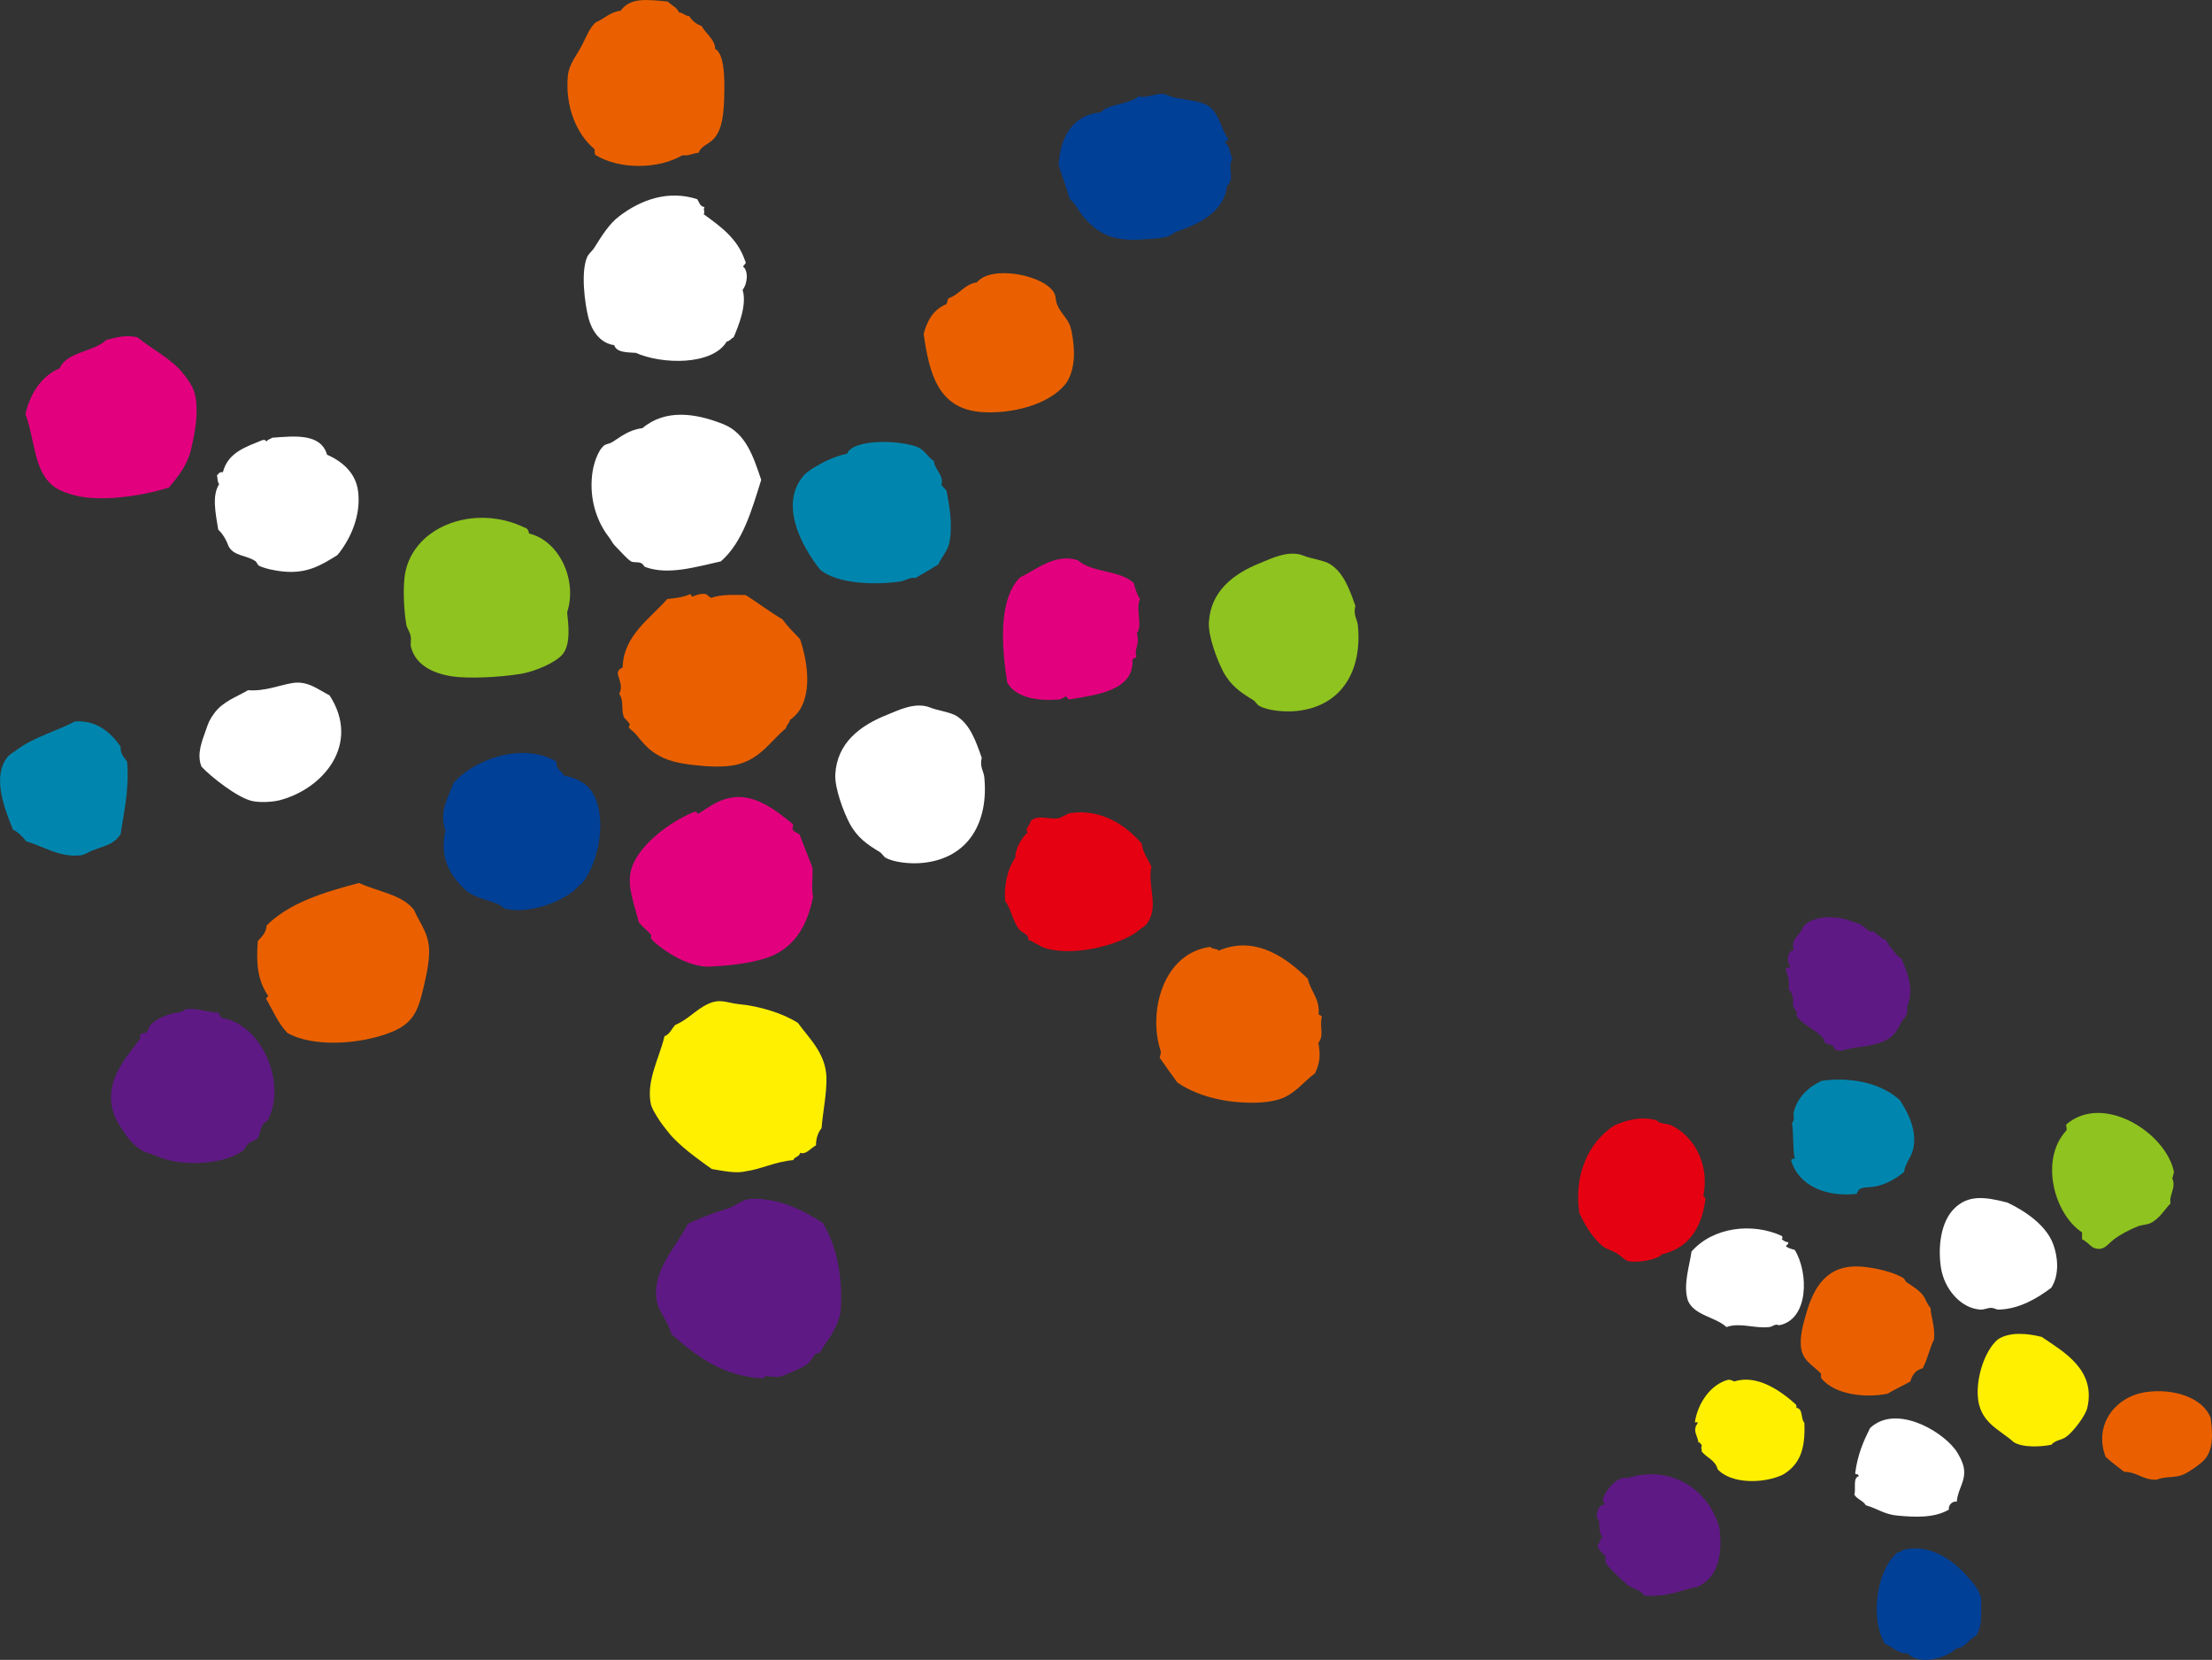 <?xml version="1.0" encoding="UTF-8"?>
<svg id="_レイヤー_2" data-name="レイヤー 2" xmlns="http://www.w3.org/2000/svg" viewBox="0 0 270.83 203.22">
  <rect x="0" y="0" width="270.83" height="203.22" fill="#333333" stroke="none"/>
  <g id="design">
    <g>
      <g>
        <path d="M242.58,195.87c-.09,1.28.25,3.09-.65,4.4-.84.38-1.43,1.57-2.36,1.51-1.17,1.19-4.57,2.2-6,.64-1.35.03-1.81-.83-2.79-1.18-1.98-3.32-.84-9.57,1.72-11.27.22.15.33-.18.53-.22,3.31-.84,6.15,1.36,7.73,3.12.83.93,1.67,1.8,1.82,3Z" style="fill: #004097;"/>
        <path d="M201.3,195.34c-.49-.81-1.43-.77-2.15-1.4-.53-.47-2.39-2.16-2.57-2.69-.07-.22.06-.43,0-.64-.28-.54-.93-.73-.97-1.51.36-.15.19-.82.65-.86-.76-.7-.14-1.95-.76-2.47,0-.87.26-1.46.97-1.6-.08-.24-.22-.43-.21-.75.51-1.18,1.75-2.73,3.01-2.47,5.49-1.7,10.03,1.58,11.25,6.12.42,3.27-.15,6.19-2.89,7.3-.02-.09.04-.1.1-.1-2.08.48-3.58,1.26-6.43,1.08Z" style="fill: #5f1985;"/>
        <path d="M239.58,183.85c-.52-.12-1.08.44-.96.97-1.84,1.06-4.17.92-6.22.74-1.66-.13-2.46-.84-3.96-1.28-.33-.57-1.06-.72-1.4-1.29.22-.7-.22-2.07.54-2.26-.06-.44-.45-.05-.43-.42.3-2.28,1.04-3.92,1.81-5.47,3.02-2.87,8.46.09,10.4,2.58.46.58.97,1.63,1.08,2.26.29,1.69-.73,2.54-.86,4.19Z" style="fill: #fff;"/>
        <path d="M270.68,173.64c.23,2.02.34,3.78-.76,5.05-.46.53-1.83,1.49-2.57,1.82-1.04.47-2.25.2-3.33.65-1.67.04-2.33-.95-3.95-.97-.76-.6-1.55-1.17-2.26-1.82-1.5-3.87,1.13-7.39,4.93-7.94,3.35-.49,7.02.66,7.94,3.21Z" style="fill: #ea6000;"/>
        <path d="M208.37,176.97c-.06-.12-.45-.68-.42-.22.04-.81-.83-1.57-.11-2.47.01-.42-.17.04-.32-.21.38-2.34,1.94-4.58,4.07-5.15.34-.02.52.13.76.21,2.8-.93,5.79,1.24,7.5,2.79.09.1.12.24.1.44.85.09.5,1.37.97,1.82.15,3.33-.6,5.12-2.57,6.33-2.3,1.14-6.39,1.22-8.05-.64-.27-1.09-1.32-1.4-1.93-2.14-.02-.4-.14-.41,0-.76Z" style="fill: #fff000;"/>
        <path d="M249.97,163.67c2.63,1.79,6.69,4,5.59,8.7-.23.96-1.7,2.9-2.58,3.54-.54.4-1.35.39-1.82.97-1.21.25-3.5.39-4.62-.33-1.74-1.58-4.21-2.37-4.39-5.68-.13-2.47.91-5.57,2.46-6.89,1.42-.94,3.55-.76,5.36-.31Z" style="fill: #fff000;"/>
        <path d="M236.37,160.12c.06,1.23.55,2.12.43,3.85-.6,1.27-.76,2.33-1.39,3.55-.84.2-1.29.79-1.51,1.61-1.07.6-1.83.92-2.79,1.5-2.58.52-6.43.21-8.15-1.93v-.53c-1.03-1.09-2.35-1.58-2.47-3.43-.09-1.33.29-2.65.64-3.86.96-3.42,2.64-6.11,6.75-5.81,1.7.13,3.83.62,5.15,1.39.18.11.22.4.43.54.64.43,1.36.84,1.93,1.51.36.43.52,1.1.96,1.61Z" style="fill: #ea6000;"/>
        <path d="M218.88,152.06c.25.25-.16.29-.21.53.28.22.68.33,1.07.43,1.73,2.81,1.73,8.56-1.93,9.23-.48-.24-.76.18-1.18.22-1.81.21-3.59-.6-5.25,0-1.37-1.27-3.91-1.39-4.71-3.22-.65-1.94.23-4.4.43-6.02,2.64-3.02,7.47-3.57,11.05-1.92.12.15.12.27,0,.42.24.12.37.34.75.33Z" style="fill: #fff;"/>
        <path d="M245.79,147.23c2.16,1.03,4.72,2.76,5.58,5.05.6,1.57.8,3.77-.21,5.37-1.71,1.31-3.99,2.63-6.44,2.68-.29.01-.55-.19-.86-.21-.47-.03-.92.24-1.4.21-2.39-.15-4.42-2.52-4.82-5.15-.38-2.52-.03-5.55,1.61-7.2,1.69-1.69,3.67-1.5,6.54-.75Z" style="fill: #fff;"/>
        <path d="M202.8,137.14c.51.55,1.18.34,1.83.64,2.76,1.3,4.62,4.67,3.97,8.38-.15.43.23.34.21.65-.47,3.58-2.07,6.01-5.37,6.76-.43.64-2.82,1.04-3.97.86-.52-.09-.88-.6-1.49-.97-.59-.37-1.31-.54-1.71-.86-1.45-1.18-2.35-2.93-2.9-4.08-.68-4.5.98-8.61,4.3-10.74,1.45-.63,3.12-1.15,5.14-.64Z" style="fill: #e50012;"/>
        <path d="M254.92,151.73v-.85c-3.46-2.28-5.19-8.95-1.94-12.45.15-.33-.02-.3,0-.76,4.51-3.9,12.22,1,13.19,5.8-.07.24-.09.55-.21.76.52,1.22-.41,2.01-.21,3.11-.65.63-1.3,1.81-2.36,2.36-.45.25-1.05.23-1.61.43-1.06.41-2.35,1.1-3.09,1.71-.71.58-1.22,1.46-2.48.86-.54-.41-.75-.72-1.28-.97Z" style="fill: #8fc31f;"/>
        <path d="M219.31,142.08c.02-.19.18-.25.43-.22-.28-1.51-.11-2.92-.33-4.39.41-.39.11-.82.21-1.29.42-1.88,1.93-3.19,3.44-3.86,3.88-.54,7.46.44,9.54,2.36,1.06,1.59,2.19,3.81,1.61,6.12-.28,1.02-.99,1.71-1.08,2.68-.98.82-2.35,1.64-3.86,1.83-.99.11-1.68-.05-1.93.85-3.79.42-7.1-.99-8.04-4.07Z" style="fill: #0086ae;"/>
        <path d="M218.67,118.77c-.1-.45.53-.18.54-.53-.53-.47-.38-1.85.42-1.94-.47-1.4.82-1.76,1.18-2.9.92-.99,2.73-1.34,4.72-.96.69.12,1.12.39,1.72.53.78.19,1.27.82,1.71,1.07.11.07.34-.07.43,0,.43.3.96.9,1.61,1.08-.14.46.55.3.21.64.65.42.87,1.27,1.6,1.61.84,1.91,1.57,3.92.65,6.01.27.97-.42,1.22-.76,1.93-.27.62-.69,1.28-1.28,1.73-1.34.98-3.18.99-5.14,1.38-.39.09-.93.36-1.5.12-.22-.09-.18-.38-.43-.54-.28-.17-.67-.14-.86-.32-.16-.14-.18-.5-.33-.64-.87-.99-2.5-1.61-3.22-2.69.25-.51-.34-.78-.42-1.3.1-.61-.05-1.58-.54-1.92.14-.82.03-1.4-.32-2.37Z" style="fill: #5f1985;"/>
      </g>
      <g>
        <path d="M72.94,19.02c-.15-.14-.15-.43-.13-.74-2.32-1.93-3.6-5.36-3.29-8.92.14-1.57,1.13-2.61,1.76-3.87.56-1.09.91-2.09,1.66-2.75,1.05-.44,1.72-1.26,3.05-1.43,1.2-1.64,3.17-1.37,5.77-1.12.45.45,1.1.69,1.38,1.33.51.04.73.42,1.25.46.36.55.84.97,1.51,1.2.49.92,1.7,1.72,1.65,2.79,1.16.64,1.19,3.6,1.12,5.89-.06,2.02-.22,3.93-1.23,5.08-.7.79-1.53.85-1.92,1.77-.71.04-1.1.4-1.97.3-3,1.75-7.73,1.73-10.59,0Z" style="fill: #ea6000;"/>
        <path d="M150.34,16.97c.12.4-.39.17-.35.5.6.34.57,1.34.9,1.96-.7,1.21.39,2.31-.65,3.34-.34,2.89-2.9,4.51-6.16,5.57-.29.09-.68.51-1.21.64-.94.25-1.96.25-2.7.31-3.69.3-5.51-.46-7.45-2.67-.61-.69-.99-1.65-1.77-2.29-.33-1.34-.9-2.62-1.33-4.16.18-3.17,1.57-6.11,5.15-6.41.84-1.01,3.41-.96,4.64-1.95.94.23,1.91-.32,2.83-.32.53.01.97.33,1.6.46,1.49.31,3.21.43,4.09,1.01,1.38.93,1.53,2.79,2.43,4.02Z" style="fill: #004097;"/>
        <path d="M77.81,43.2c-1.1-.08-2.3-.03-2.61-.94-1.81-.27-2.77-1.86-3.16-3.37-.45-1.79-.94-5.57-.16-7.4.19-.46.63-.72.95-1.26.8-1.28,1.75-2.83,2.99-3.76,2.65-2.02,6.01-3.24,9.55-2.08.24.37.34.91.89.96-.22.38.13.55-.11.87,2.06,1.5,4.15,2.97,5.06,5.67.25.43-.08.41-.23.75.72.55.5,2.21-.06,2.84.57,1.83-.51,4.45-1.09,5.81-.32.14-.46.47-.85.52-1.75,2.95-7.94,2.83-11.18,1.37Z" style="fill: #fff;"/>
        <path d="M113.09,40.89c.43-1.67,1.22-3.01,2.75-3.64.19-.17.12-.61.35-.75,1.32-.47,1.86-1.69,3.41-1.93,1.83-2.21,8.44-.86,9.51,1.38.17.38.13.82.28,1.23.4,1.11,1.36,1.82,1.65,2.79.29.9.42,2.19.45,3.07.04,1.41-.26,3.06-1.13,4.09-2.11,2.49-6.62,3.57-10.15,3.32-5.27-.37-6.42-4.56-7.12-9.58Z" style="fill: #ea6000;"/>
        <path d="M3.11,50.73c.52-2.36,1.86-4.65,4.19-5.64.94-2.08,4.16-1.97,5.71-3.47,1.36-.35,2.31-.62,3.8-.34,1.62,1.36,3.92,2.49,5.4,4.19.59.69,1.45,1.85,1.66,2.8.48,2.14.03,4.52-.46,6.67-.45,1.98-1.52,3.28-2.72,4.75-3.01.93-6.87,1.55-10.07,1.22-1.25-.13-3.14-.64-4.08-1.39-2.45-1.91-2.25-5.74-3.42-8.8Z" style="fill: #e3007f;"/>
        <path d="M26.56,58.2c.2-.18.29-.45.73-.39.63-2.44,2.8-3.08,4.84-3.93.27-.05.46,0,.49.23.09-.32.49-.34.72-.52,2.68-.2,5.93-.58,6.7,2.07,1.88.84,3.51,2.23,3.8,4.46.4,3.03-.97,5.95-2.52,7.83-2.04,1.28-3.77,2.33-6.73,2.01-.72-.07-2.04-.3-2.84-.68-.24-.1-.28-.46-.52-.61-1.15-.74-2.57-.57-3.23-1.77-.3-.82-.72-1.53-1.28-2.06-.34-2.08-.78-4.16.11-5.56-.28-.46-.13-.6-.27-1.1Z" style="fill: #fff;"/>
        <path d="M78.64,52.43c2.82-2.39,6.55-1.86,9.97-.48,2.69,1.1,3.62,3.9,4.59,6.8-1.18,3.78-2.27,7.64-4.94,9.98-3.16.7-6.45,1.7-9.22.7-.24-.08-.23-.32-.51-.47-.33-.2-.96-.07-1.23-.21-.51-.28-1.32-1.26-1.9-1.82-.49-.49-.39-.57-.88-1.21-1.32-1.71-2.39-4.4-2.02-7.61.13-1.15.65-2.95,1.51-3.61.21-.14.61-.16.98-.39.98-.61,1.98-1.48,3.65-1.69Z" style="fill: #fff;"/>
        <path d="M100.47,69.8c-2.42-2.98-5.2-8.33-1.87-11.8.05-.05.64-.5.85-.63,1.3-.78,2.59-1.48,4.27-1.82.66-1.8,6.33-1.72,8.6-.82.96.38,1.33,1.36,2.01,1.68.1,1.11,1.27,1.77.93,2.94.18.28.44.47.63.73.39,2,.73,4.1.39,6.15-.19,1.17-.96,1.89-1.4,2.87-.91.58-1.87,1.11-2.8,1.67-.64-.15-1.17.31-1.83.42-3.52.5-7.79.2-9.77-1.39Z" style="fill: #0086ae;"/>
        <path d="M64.27,64.59c.3.1.46.37.51.73,3.62.84,5.96,5.63,4.66,9.64.16,1.59.45,3.8-.5,5.07-.78,1.04-3.39,2.17-5.12,2.46-2.73.45-6.38.6-8.36.33-2.49-.35-4.57-1.43-5.13-3.58-.12-.43.05-.88-.05-1.36-.09-.52-.45-.97-.52-1.34-.33-1.92-.39-4.16-.25-5.67.59-6.29,8.45-9.35,14.76-6.26Z" style="fill: #8fc31f;"/>
        <path d="M129.65,85.64c-2.46.19-5.25-.15-6.33-2.08-.64-4.11-1.17-10.09,1.55-12.85,2.04-.99,4.31-2.99,7.09-2.13,1.69,1.55,5.18,1.21,6.84,2.79.21.71.4,1.43.78,1.96-.58,1.19.35,3.33-.39,4.19.41,1.47-.37,1.92-.05,2.86-.07.2-.37.2-.49.37.25,3.82-4.44,4.32-7.65,4.87-.3.03-.29-.27-.5-.36-.31.11-.48.35-.86.39Z" style="fill: #e3007f;"/>
        <path d="M87.12,73.19c1.26-.48,3.02-.34,4.18-.34,1.52.96,2.94,2.05,4.5,2.98.64.89,1.41,1.64,2.15,2.41,1.08,3.17,1.67,7.95-1.24,9.9-.05.44-.4.57-.47.99-1.93,1.66-3.12,3.73-5.93,4.46-1.01.26-2.52.31-3.81.22-1.82-.14-3.85-.37-5.21-.99-1.56-.71-2.24-1.44-3.39-2.88-.29-.36-.74-.63-.88-.84-.1-.15.11-.39.11-.38-.14-.36-.67-.72-.76-.97-.34-.9.05-1.96-.56-2.81.5-.9-.04-1.75-.17-2.46,0-.42.26-.62.59-.75.11-3.96,3.35-5.96,5.47-8.4.98-.09,1.95-.21,2.69-.55.4-.17.11.4.5.22.41-.15.81-.35,1.47-.28.31.09.43.4.75.47Z" style="fill: #ea6000;"/>
        <path d="M24.68,93.88c-.63-1.52.05-3.14.51-4.45.34-.98.44-1.28,1.06-2.13,1.07-1.44,2.68-1.95,4.12-2.8,2.05.16,3.77-.6,5.4-.87,1.88-.33,3.14.77,4.58,1.5,3.88,5.99-.8,11.46-6.1,12.84-.95.24-2.53.31-3.45.08-1.81-.45-4.96-2.94-6.12-4.18Z" style="fill: #fff;"/>
        <path d="M3.22,103.01c-.47-.57-.94-1.11-1.63-1.44-1.15-2.83-2.52-6.5-.7-8.86.28-.36.85-.66,1.33-1.02,1.93-1.43,4.77-2.21,6.94-3.36,2.67-.2,4.4,1.36,5.61,3.07-.06.95.44,1.32.79,1.83.31,3.52-.48,6.59-.79,8.9-.79,1.13-1.51,1.3-3.27,1.92-.61.22-1.1.59-1.59.66-2.53.33-4.73-1.16-6.68-1.7Z" style="fill: #0086ae;"/>
        <path d="M120.2,92.77c-.27,1.09.23,1.64.31,2.34.55,5.38-1.79,9.94-7.51,10.53-1.53.16-3.56-.06-4.57-.63-.27-.16-.43-.53-.75-.72-1.51-.91-2.73-1.75-3.66-3.49-.72-1.37-1.84-4.28-1.75-6.01.22-3.81,2.98-5.95,6.37-7.29,1.25-.49,3.4-1.63,5.27-.87.88.36,2.46.55,3.23,1.04,1.61,1.03,2.31,2.95,3.06,5.11Z" style="fill: #fff;"/>
        <path d="M165.95,74.18c-.29,1.09.22,1.64.3,2.34.55,5.37-1.79,9.93-7.51,10.53-1.53.15-3.57-.06-4.58-.64-.27-.15-.43-.52-.75-.72-1.5-.91-2.74-1.75-3.66-3.49-.71-1.37-1.83-4.27-1.74-6,.22-3.81,2.97-5.96,6.36-7.3,1.24-.49,3.41-1.63,5.27-.86.88.37,2.46.54,3.23,1.04,1.61,1.02,2.32,2.94,3.08,5.1Z" style="fill: #8fc31f;"/>
        <path d="M54.54,101.69c-.86-2.41.45-4.2.97-5.8,2.61-3.02,8.59-5.04,12.63-2.64-.1.98.62,1.1.9,1.7,1.44.27,2.69.89,3.37,1.89,2.09,3.13.86,8.81-1.09,11.24-.14.18-.44.31-.61.52-1.43,1.67-5.9,3.36-8.8,2.67-.35-.09-.58-.44-1-.6-1.75-.7-3.01-.76-4.23-2-1.82-1.83-2.84-3.95-2.14-6.99Z" style="fill: #004097;"/>
        <path d="M125.9,115.08c.07-.76-.75-.83-1.14-1.32-.8-1.03-.97-2.53-1.68-3.42-.2-1.6.21-3.91,1.23-5.33,0-1.15.74-2.36,1.53-3.13-.47-.35.3-.78.34-1.36.91-.83,2.23-.18,3.32-.33.55-.07,1.05-.58,1.59-.65,3.8-.53,6.76,1.51,8.7,3.74.15,1.19.78,1.88,1.18,2.81-.51,2.43,1.08,5.08-.69,7.17-.14.16-.6.42-.85.63-1.69,1.51-7.46,3.3-11.28,2.24-.86-.23-1.59-.87-2.24-1.06Z" style="fill: #e50012;"/>
        <path d="M78.19,112.86c-.53-2.22-1.35-4.09-.99-6.02.58-3.18,4.94-6.33,7.83-7.45.33-.11.26.23.49.22,1.26-.78,2.35-1.65,3.91-1.94,3.07-.59,5.73,1.71,7.57,3.16.31.24-.18.59.16.86.18.22.53.28.74.48.55,1.39,1.11,2.91,1.57,4.04.09.97-.17,2.51.08,3.57-.74,3.78-2.5,6.64-6.22,7.66-2.12.59-4.14.77-6.38.9-2.21.1-4.77-1.33-6.33-2.58-.19-.13-.8-.7-.9-.83-.07-.12.08-.4-.01-.49-.46-.55-1.04-.93-1.51-1.57Z" style="fill: #e3007f;"/>
        <path d="M35.17,126.44c-1.16-1.25-1.66-2.53-2.56-4.13-.08-.27.22-.18.23-.37-1.35-1.99-1.48-4.1-1.27-6.75.48-.5,1.01-.97,1.07-1.88,2.72-2.74,6.94-4.06,11.32-5.21,2.28,1.07,5.26,1.39,6.73,3.3.76,1.75,1.95,2.99,1.85,5.39-.02.75-.19,1.95-.43,2.98-.8,3.59-1.17,5.4-4.27,6.62-3.78,1.5-9.58,1.85-12.68.05Z" style="fill: #ea6000;"/>
        <path d="M144.16,132.54c-.72-1-1.46-2.01-2.17-3.04.04-.29.19-.48.11-.86-1.55-4.7.25-11.96,6.11-12.72.18.33.81.17,1,.47,4.64-2,8.52,1.11,10.92,3.44.33,1.54,1.41,2.35,1.33,4.15-.09.4.33.26.38.49-.31,1.24.32,2.22-.42,3.22.3,1.62.15,2.49-.41,3.71-1.27.91-2.34,2.39-4,3.05-2,.8-5.45.63-7.62.18-2.12-.42-3.96-1.21-5.22-2.09Z" style="fill: #ea6000;"/>
        <path d="M26.61,123.93c.33.12.27.65.63.72,4.66.72,7.92,7.74,5.58,12.45-.12.25-.4.23-.6.52-.37.53-.4,1.38-.69,1.74-.26.28-.67.3-1.09.63-.29.23-.46.69-.72.9-1.99,1.45-6.24,1.93-9.33,1.07-.75-.2-1.77-.69-2.61-.92-.27-.08-.88-.5-1.25-.83-.9-.82-1.27-1.43-2.03-2.67-.64-1.05-1.1-2.46-.83-4.16.37-2.43,2.14-4.4,3.42-6.13.15-.19.05-.55.11-.62.15-.17.54-.1.74-.26.23-.21.27-.66.47-.87.76-.83,2.33-1.47,3.54-1.56.31-.02.66-.38.85-.39,1.46-.15,2.24.34,3.83.4Z" style="fill: #5f1985;"/>
        <path d="M91.33,143.39c-1.19.32-2.84-.05-4.18-.27-1.33-.95-3.22-2.29-4.51-3.6-.59-.59-.54-.57-1.14-1.32-.5-.62-.98-1.29-1.53-2.31-.07-.13-.26-.61-.26-.61-.65-2.92,1.02-5.72,1.65-8.42.67-.24.88-.94,1.33-1.39,1.72-.69,2.89-2.34,4.73-2.82,1.02-.26,1.99.19,3.08.29,2.47.23,5.4,1.12,7.2,2.3,1.37,1.9,3.41,3.71,3.49,6.69.03,2.09-.43,4.09-.6,6.19-.42.52-.68,1.2-.68,2.11-.62.28-1.19,1.18-1.95.91-.07.51-.69.46-.84.89-2.22.19-3.95,1.12-5.76,1.36Z" style="fill: #fff000;"/>
        <path d="M93.4,168.74c-4.91-.2-8.23-2.79-11.21-5.42-.42-1.76-1.64-2.65-1.83-4.39-.4-3.64,2.57-6.42,3.86-9.1,1.5-.7,2.89-1.27,4.75-1.83.95-.29,1.87-1.05,2.56-1.17,1.07-.2,2.63.06,3.58.28,2.07.48,4.1,1.65,5.61,2.59,1.88,3.04,2.46,7.06,2.21,10.68-.09,1.39-1.06,3.04-1.87,4.11-.25.33-.5.91-.72,1.12-.1.1-.4.03-.48.14-.35.39-.65,1.03-1.2,1.38-.83.53-2.01.96-2.8,1.3-.43.19-1.36.15-1.96.05-.35-.08-.25.26-.49.27Z" style="fill: #5f1985;"/>
      </g>
    </g>
  </g>
</svg>